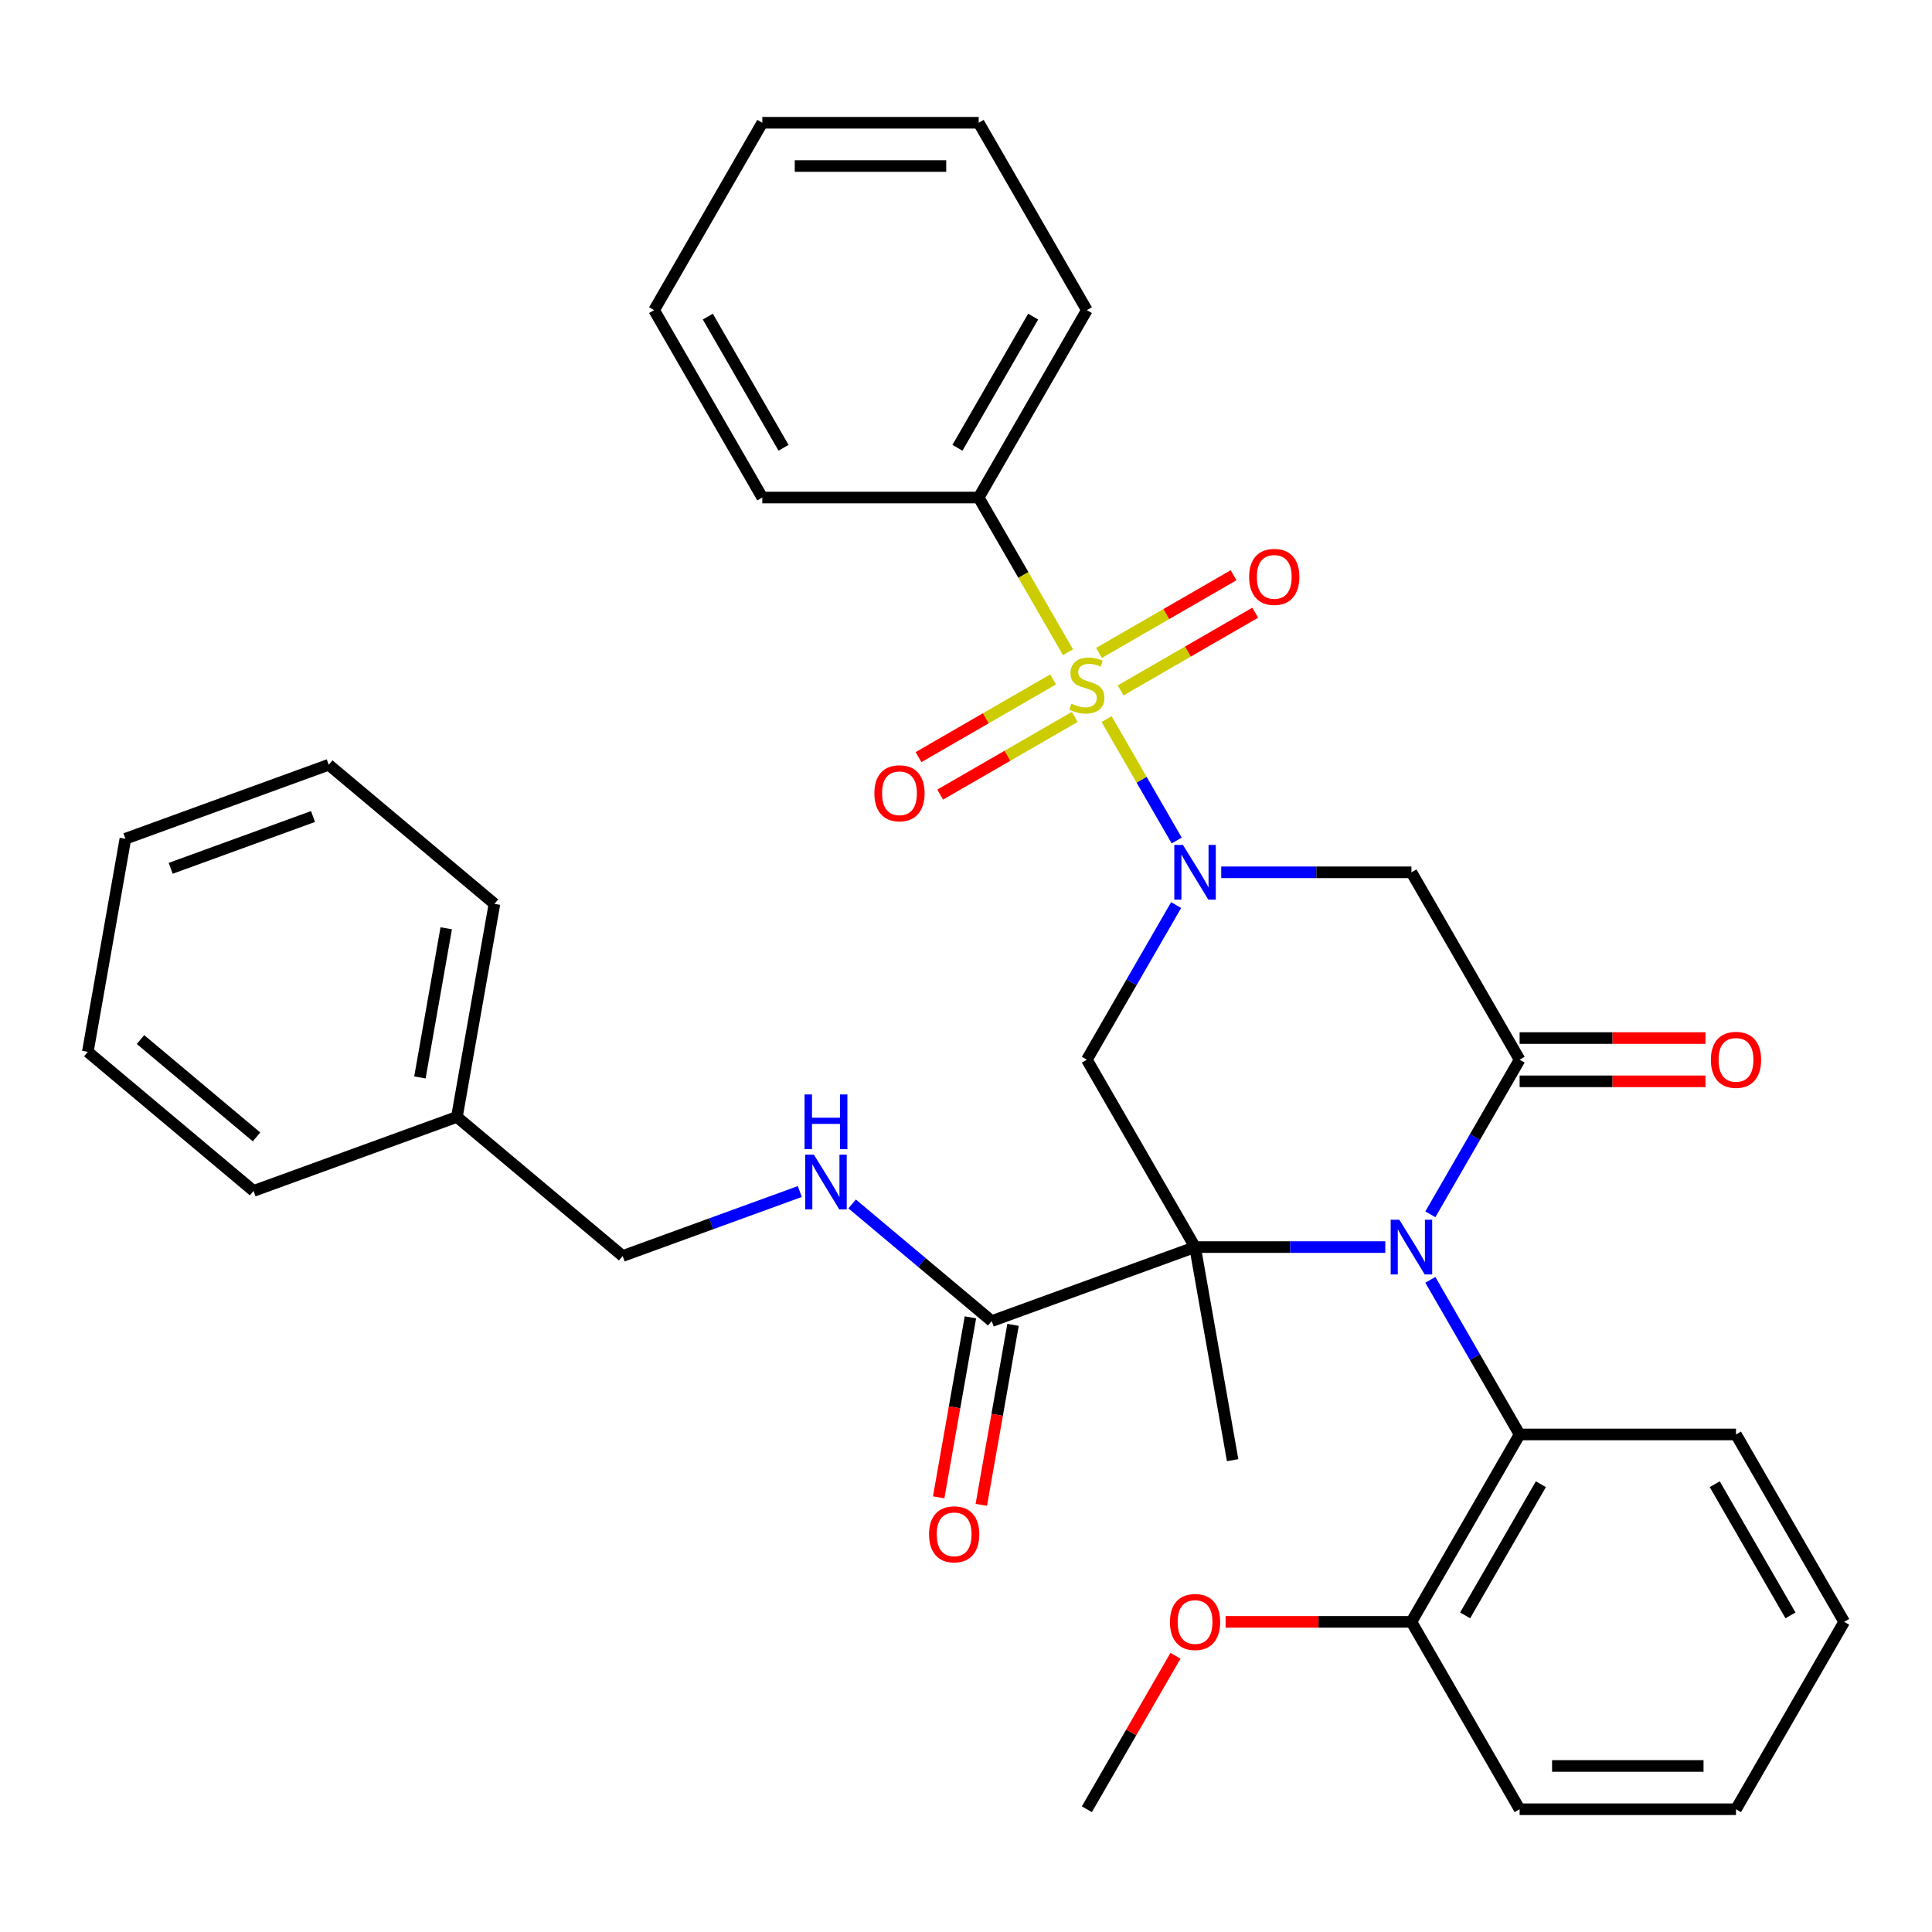 <?xml version='1.0' encoding='iso-8859-1'?>
<svg version='1.1' baseProfile='full'
              xmlns='http://www.w3.org/2000/svg'
                      xmlns:rdkit='http://www.rdkit.org/xml'
                      xmlns:xlink='http://www.w3.org/1999/xlink'
                  xml:space='preserve'
width='1000px' height='1000px' viewBox='0 0 1000 1000'>
<!-- END OF HEADER -->
<rect style='opacity:1.0;fill:#FFFFFF;stroke:none' width='1000' height='1000' x='0' y='0'> </rect>
<path class='bond-1' d='M 618.559,645.486 L 667.787,645.486' style='fill:none;fill-rule:evenodd;stroke:#000000;stroke-width:6px;stroke-linecap:butt;stroke-linejoin:miter;stroke-opacity:1' />
<path class='bond-1' d='M 667.787,645.486 L 717.015,645.486' style='fill:none;fill-rule:evenodd;stroke:#0000FF;stroke-width:6px;stroke-linecap:butt;stroke-linejoin:miter;stroke-opacity:1' />
<path class='bond-4' d='M 618.559,645.486 L 562.561,548.495' style='fill:none;fill-rule:evenodd;stroke:#000000;stroke-width:6px;stroke-linecap:butt;stroke-linejoin:miter;stroke-opacity:1' />
<path class='bond-6' d='M 618.559,645.486 L 513.318,683.791' style='fill:none;fill-rule:evenodd;stroke:#000000;stroke-width:6px;stroke-linecap:butt;stroke-linejoin:miter;stroke-opacity:1' />
<path class='bond-15' d='M 618.559,645.486 L 638.007,755.78' style='fill:none;fill-rule:evenodd;stroke:#000000;stroke-width:6px;stroke-linecap:butt;stroke-linejoin:miter;stroke-opacity:1' />
<path class='bond-0' d='M 572.769,372.193 L 590.915,403.624' style='fill:none;fill-rule:evenodd;stroke:#CCCC00;stroke-width:6px;stroke-linecap:butt;stroke-linejoin:miter;stroke-opacity:1' />
<path class='bond-0' d='M 590.915,403.624 L 609.062,435.055' style='fill:none;fill-rule:evenodd;stroke:#0000FF;stroke-width:6px;stroke-linecap:butt;stroke-linejoin:miter;stroke-opacity:1' />
<path class='bond-8' d='M 545.082,351.673 L 510.255,371.781' style='fill:none;fill-rule:evenodd;stroke:#CCCC00;stroke-width:6px;stroke-linecap:butt;stroke-linejoin:miter;stroke-opacity:1' />
<path class='bond-8' d='M 510.255,371.781 L 475.428,391.888' style='fill:none;fill-rule:evenodd;stroke:#FF0000;stroke-width:6px;stroke-linecap:butt;stroke-linejoin:miter;stroke-opacity:1' />
<path class='bond-8' d='M 556.281,371.072 L 521.454,391.179' style='fill:none;fill-rule:evenodd;stroke:#CCCC00;stroke-width:6px;stroke-linecap:butt;stroke-linejoin:miter;stroke-opacity:1' />
<path class='bond-8' d='M 521.454,391.179 L 486.627,411.286' style='fill:none;fill-rule:evenodd;stroke:#FF0000;stroke-width:6px;stroke-linecap:butt;stroke-linejoin:miter;stroke-opacity:1' />
<path class='bond-9' d='M 580.041,357.354 L 614.868,337.246' style='fill:none;fill-rule:evenodd;stroke:#CCCC00;stroke-width:6px;stroke-linecap:butt;stroke-linejoin:miter;stroke-opacity:1' />
<path class='bond-9' d='M 614.868,337.246 L 649.695,317.139' style='fill:none;fill-rule:evenodd;stroke:#FF0000;stroke-width:6px;stroke-linecap:butt;stroke-linejoin:miter;stroke-opacity:1' />
<path class='bond-9' d='M 568.841,337.956 L 603.668,317.848' style='fill:none;fill-rule:evenodd;stroke:#CCCC00;stroke-width:6px;stroke-linecap:butt;stroke-linejoin:miter;stroke-opacity:1' />
<path class='bond-9' d='M 603.668,317.848 L 638.496,297.741' style='fill:none;fill-rule:evenodd;stroke:#FF0000;stroke-width:6px;stroke-linecap:butt;stroke-linejoin:miter;stroke-opacity:1' />
<path class='bond-10' d='M 552.793,337.594 L 529.678,297.558' style='fill:none;fill-rule:evenodd;stroke:#CCCC00;stroke-width:6px;stroke-linecap:butt;stroke-linejoin:miter;stroke-opacity:1' />
<path class='bond-10' d='M 529.678,297.558 L 506.564,257.523' style='fill:none;fill-rule:evenodd;stroke:#000000;stroke-width:6px;stroke-linecap:butt;stroke-linejoin:miter;stroke-opacity:1' />
<path class='bond-3' d='M 740.346,628.526 L 763.449,588.511' style='fill:none;fill-rule:evenodd;stroke:#0000FF;stroke-width:6px;stroke-linecap:butt;stroke-linejoin:miter;stroke-opacity:1' />
<path class='bond-3' d='M 763.449,588.511 L 786.552,548.495' style='fill:none;fill-rule:evenodd;stroke:#000000;stroke-width:6px;stroke-linecap:butt;stroke-linejoin:miter;stroke-opacity:1' />
<path class='bond-7' d='M 740.346,662.446 L 763.449,702.462' style='fill:none;fill-rule:evenodd;stroke:#0000FF;stroke-width:6px;stroke-linecap:butt;stroke-linejoin:miter;stroke-opacity:1' />
<path class='bond-7' d='M 763.449,702.462 L 786.552,742.477' style='fill:none;fill-rule:evenodd;stroke:#000000;stroke-width:6px;stroke-linecap:butt;stroke-linejoin:miter;stroke-opacity:1' />
<path class='bond-2' d='M 608.767,468.464 L 585.664,508.48' style='fill:none;fill-rule:evenodd;stroke:#0000FF;stroke-width:6px;stroke-linecap:butt;stroke-linejoin:miter;stroke-opacity:1' />
<path class='bond-2' d='M 585.664,508.48 L 562.561,548.495' style='fill:none;fill-rule:evenodd;stroke:#000000;stroke-width:6px;stroke-linecap:butt;stroke-linejoin:miter;stroke-opacity:1' />
<path class='bond-5' d='M 632.099,451.505 L 681.327,451.505' style='fill:none;fill-rule:evenodd;stroke:#0000FF;stroke-width:6px;stroke-linecap:butt;stroke-linejoin:miter;stroke-opacity:1' />
<path class='bond-5' d='M 681.327,451.505 L 730.555,451.505' style='fill:none;fill-rule:evenodd;stroke:#000000;stroke-width:6px;stroke-linecap:butt;stroke-linejoin:miter;stroke-opacity:1' />
<path class='bond-12' d='M 786.552,559.695 L 834.65,559.695' style='fill:none;fill-rule:evenodd;stroke:#000000;stroke-width:6px;stroke-linecap:butt;stroke-linejoin:miter;stroke-opacity:1' />
<path class='bond-12' d='M 834.65,559.695 L 882.748,559.695' style='fill:none;fill-rule:evenodd;stroke:#FF0000;stroke-width:6px;stroke-linecap:butt;stroke-linejoin:miter;stroke-opacity:1' />
<path class='bond-12' d='M 786.552,537.296 L 834.65,537.296' style='fill:none;fill-rule:evenodd;stroke:#000000;stroke-width:6px;stroke-linecap:butt;stroke-linejoin:miter;stroke-opacity:1' />
<path class='bond-12' d='M 834.65,537.296 L 882.748,537.296' style='fill:none;fill-rule:evenodd;stroke:#FF0000;stroke-width:6px;stroke-linecap:butt;stroke-linejoin:miter;stroke-opacity:1' />
<path class='bond-34' d='M 786.552,548.495 L 730.555,451.505' style='fill:none;fill-rule:evenodd;stroke:#000000;stroke-width:6px;stroke-linecap:butt;stroke-linejoin:miter;stroke-opacity:1' />
<path class='bond-11' d='M 513.318,683.791 L 477.191,653.477' style='fill:none;fill-rule:evenodd;stroke:#000000;stroke-width:6px;stroke-linecap:butt;stroke-linejoin:miter;stroke-opacity:1' />
<path class='bond-11' d='M 477.191,653.477 L 441.064,623.163' style='fill:none;fill-rule:evenodd;stroke:#0000FF;stroke-width:6px;stroke-linecap:butt;stroke-linejoin:miter;stroke-opacity:1' />
<path class='bond-14' d='M 502.288,681.846 L 494.074,728.433' style='fill:none;fill-rule:evenodd;stroke:#000000;stroke-width:6px;stroke-linecap:butt;stroke-linejoin:miter;stroke-opacity:1' />
<path class='bond-14' d='M 494.074,728.433 L 485.859,775.02' style='fill:none;fill-rule:evenodd;stroke:#FF0000;stroke-width:6px;stroke-linecap:butt;stroke-linejoin:miter;stroke-opacity:1' />
<path class='bond-14' d='M 524.347,685.736 L 516.133,732.323' style='fill:none;fill-rule:evenodd;stroke:#000000;stroke-width:6px;stroke-linecap:butt;stroke-linejoin:miter;stroke-opacity:1' />
<path class='bond-14' d='M 516.133,732.323 L 507.918,778.91' style='fill:none;fill-rule:evenodd;stroke:#FF0000;stroke-width:6px;stroke-linecap:butt;stroke-linejoin:miter;stroke-opacity:1' />
<path class='bond-13' d='M 786.552,742.477 L 730.555,839.468' style='fill:none;fill-rule:evenodd;stroke:#000000;stroke-width:6px;stroke-linecap:butt;stroke-linejoin:miter;stroke-opacity:1' />
<path class='bond-13' d='M 797.551,768.225 L 758.352,836.119' style='fill:none;fill-rule:evenodd;stroke:#000000;stroke-width:6px;stroke-linecap:butt;stroke-linejoin:miter;stroke-opacity:1' />
<path class='bond-19' d='M 786.552,742.477 L 898.548,742.477' style='fill:none;fill-rule:evenodd;stroke:#000000;stroke-width:6px;stroke-linecap:butt;stroke-linejoin:miter;stroke-opacity:1' />
<path class='bond-20' d='M 506.564,257.523 L 562.561,160.532' style='fill:none;fill-rule:evenodd;stroke:#000000;stroke-width:6px;stroke-linecap:butt;stroke-linejoin:miter;stroke-opacity:1' />
<path class='bond-20' d='M 495.565,231.774 L 534.763,163.881' style='fill:none;fill-rule:evenodd;stroke:#000000;stroke-width:6px;stroke-linecap:butt;stroke-linejoin:miter;stroke-opacity:1' />
<path class='bond-21' d='M 506.564,257.523 L 394.568,257.523' style='fill:none;fill-rule:evenodd;stroke:#000000;stroke-width:6px;stroke-linecap:butt;stroke-linejoin:miter;stroke-opacity:1' />
<path class='bond-16' d='M 413.984,616.73 L 368.134,633.418' style='fill:none;fill-rule:evenodd;stroke:#0000FF;stroke-width:6px;stroke-linecap:butt;stroke-linejoin:miter;stroke-opacity:1' />
<path class='bond-16' d='M 368.134,633.418 L 322.283,650.106' style='fill:none;fill-rule:evenodd;stroke:#000000;stroke-width:6px;stroke-linecap:butt;stroke-linejoin:miter;stroke-opacity:1' />
<path class='bond-17' d='M 730.555,839.468 L 682.457,839.468' style='fill:none;fill-rule:evenodd;stroke:#000000;stroke-width:6px;stroke-linecap:butt;stroke-linejoin:miter;stroke-opacity:1' />
<path class='bond-17' d='M 682.457,839.468 L 634.359,839.468' style='fill:none;fill-rule:evenodd;stroke:#FF0000;stroke-width:6px;stroke-linecap:butt;stroke-linejoin:miter;stroke-opacity:1' />
<path class='bond-22' d='M 730.555,839.468 L 786.552,936.459' style='fill:none;fill-rule:evenodd;stroke:#000000;stroke-width:6px;stroke-linecap:butt;stroke-linejoin:miter;stroke-opacity:1' />
<path class='bond-18' d='M 322.283,650.106 L 236.489,578.117' style='fill:none;fill-rule:evenodd;stroke:#000000;stroke-width:6px;stroke-linecap:butt;stroke-linejoin:miter;stroke-opacity:1' />
<path class='bond-23' d='M 608.421,857.028 L 585.491,896.744' style='fill:none;fill-rule:evenodd;stroke:#FF0000;stroke-width:6px;stroke-linecap:butt;stroke-linejoin:miter;stroke-opacity:1' />
<path class='bond-23' d='M 585.491,896.744 L 562.561,936.459' style='fill:none;fill-rule:evenodd;stroke:#000000;stroke-width:6px;stroke-linecap:butt;stroke-linejoin:miter;stroke-opacity:1' />
<path class='bond-24' d='M 236.489,578.117 L 255.937,467.823' style='fill:none;fill-rule:evenodd;stroke:#000000;stroke-width:6px;stroke-linecap:butt;stroke-linejoin:miter;stroke-opacity:1' />
<path class='bond-24' d='M 217.348,557.684 L 230.961,480.478' style='fill:none;fill-rule:evenodd;stroke:#000000;stroke-width:6px;stroke-linecap:butt;stroke-linejoin:miter;stroke-opacity:1' />
<path class='bond-25' d='M 236.489,578.117 L 131.248,616.422' style='fill:none;fill-rule:evenodd;stroke:#000000;stroke-width:6px;stroke-linecap:butt;stroke-linejoin:miter;stroke-opacity:1' />
<path class='bond-26' d='M 898.548,742.477 L 954.545,839.468' style='fill:none;fill-rule:evenodd;stroke:#000000;stroke-width:6px;stroke-linecap:butt;stroke-linejoin:miter;stroke-opacity:1' />
<path class='bond-26' d='M 887.549,768.226 L 926.748,836.119' style='fill:none;fill-rule:evenodd;stroke:#000000;stroke-width:6px;stroke-linecap:butt;stroke-linejoin:miter;stroke-opacity:1' />
<path class='bond-27' d='M 562.561,160.532 L 506.564,63.541' style='fill:none;fill-rule:evenodd;stroke:#000000;stroke-width:6px;stroke-linecap:butt;stroke-linejoin:miter;stroke-opacity:1' />
<path class='bond-28' d='M 394.568,257.523 L 338.57,160.532' style='fill:none;fill-rule:evenodd;stroke:#000000;stroke-width:6px;stroke-linecap:butt;stroke-linejoin:miter;stroke-opacity:1' />
<path class='bond-28' d='M 405.567,231.774 L 366.368,163.881' style='fill:none;fill-rule:evenodd;stroke:#000000;stroke-width:6px;stroke-linecap:butt;stroke-linejoin:miter;stroke-opacity:1' />
<path class='bond-35' d='M 786.552,936.459 L 898.548,936.459' style='fill:none;fill-rule:evenodd;stroke:#000000;stroke-width:6px;stroke-linecap:butt;stroke-linejoin:miter;stroke-opacity:1' />
<path class='bond-35' d='M 803.352,914.06 L 881.748,914.06' style='fill:none;fill-rule:evenodd;stroke:#000000;stroke-width:6px;stroke-linecap:butt;stroke-linejoin:miter;stroke-opacity:1' />
<path class='bond-31' d='M 255.937,467.823 L 170.144,395.834' style='fill:none;fill-rule:evenodd;stroke:#000000;stroke-width:6px;stroke-linecap:butt;stroke-linejoin:miter;stroke-opacity:1' />
<path class='bond-30' d='M 131.248,616.422 L 45.455,544.433' style='fill:none;fill-rule:evenodd;stroke:#000000;stroke-width:6px;stroke-linecap:butt;stroke-linejoin:miter;stroke-opacity:1' />
<path class='bond-30' d='M 132.777,588.465 L 72.721,538.072' style='fill:none;fill-rule:evenodd;stroke:#000000;stroke-width:6px;stroke-linecap:butt;stroke-linejoin:miter;stroke-opacity:1' />
<path class='bond-29' d='M 954.545,839.468 L 898.548,936.459' style='fill:none;fill-rule:evenodd;stroke:#000000;stroke-width:6px;stroke-linecap:butt;stroke-linejoin:miter;stroke-opacity:1' />
<path class='bond-37' d='M 506.564,63.541 L 394.568,63.541' style='fill:none;fill-rule:evenodd;stroke:#000000;stroke-width:6px;stroke-linecap:butt;stroke-linejoin:miter;stroke-opacity:1' />
<path class='bond-37' d='M 489.764,85.94 L 411.367,85.94' style='fill:none;fill-rule:evenodd;stroke:#000000;stroke-width:6px;stroke-linecap:butt;stroke-linejoin:miter;stroke-opacity:1' />
<path class='bond-32' d='M 338.57,160.532 L 394.568,63.541' style='fill:none;fill-rule:evenodd;stroke:#000000;stroke-width:6px;stroke-linecap:butt;stroke-linejoin:miter;stroke-opacity:1' />
<path class='bond-33' d='M 45.455,544.433 L 64.902,434.139' style='fill:none;fill-rule:evenodd;stroke:#000000;stroke-width:6px;stroke-linecap:butt;stroke-linejoin:miter;stroke-opacity:1' />
<path class='bond-36' d='M 170.144,395.834 L 64.902,434.139' style='fill:none;fill-rule:evenodd;stroke:#000000;stroke-width:6px;stroke-linecap:butt;stroke-linejoin:miter;stroke-opacity:1' />
<path class='bond-36' d='M 162.018,422.628 L 88.35,449.441' style='fill:none;fill-rule:evenodd;stroke:#000000;stroke-width:6px;stroke-linecap:butt;stroke-linejoin:miter;stroke-opacity:1' />
<path  class='atom-1' d='M 554.561 364.234
Q 554.881 364.354, 556.201 364.914
Q 557.521 365.474, 558.961 365.834
Q 560.441 366.154, 561.881 366.154
Q 564.561 366.154, 566.121 364.874
Q 567.681 363.554, 567.681 361.274
Q 567.681 359.714, 566.881 358.754
Q 566.121 357.794, 564.921 357.274
Q 563.721 356.754, 561.721 356.154
Q 559.201 355.394, 557.681 354.674
Q 556.201 353.954, 555.121 352.434
Q 554.081 350.914, 554.081 348.354
Q 554.081 344.794, 556.481 342.594
Q 558.921 340.394, 563.721 340.394
Q 567.001 340.394, 570.721 341.954
L 569.801 345.034
Q 566.401 343.634, 563.841 343.634
Q 561.081 343.634, 559.561 344.794
Q 558.041 345.914, 558.081 347.874
Q 558.081 349.394, 558.841 350.314
Q 559.641 351.234, 560.761 351.754
Q 561.921 352.274, 563.841 352.874
Q 566.401 353.674, 567.921 354.474
Q 569.441 355.274, 570.521 356.914
Q 571.641 358.514, 571.641 361.274
Q 571.641 365.194, 569.001 367.314
Q 566.401 369.394, 562.041 369.394
Q 559.521 369.394, 557.601 368.834
Q 555.721 368.314, 553.481 367.394
L 554.561 364.234
' fill='#CCCC00'/>
<path  class='atom-2' d='M 724.295 631.326
L 733.575 646.326
Q 734.495 647.806, 735.975 650.486
Q 737.455 653.166, 737.535 653.326
L 737.535 631.326
L 741.295 631.326
L 741.295 659.646
L 737.415 659.646
L 727.455 643.246
Q 726.295 641.326, 725.055 639.126
Q 723.855 636.926, 723.495 636.246
L 723.495 659.646
L 719.815 659.646
L 719.815 631.326
L 724.295 631.326
' fill='#0000FF'/>
<path  class='atom-3' d='M 612.299 437.345
L 621.579 452.345
Q 622.499 453.825, 623.979 456.505
Q 625.459 459.185, 625.539 459.345
L 625.539 437.345
L 629.299 437.345
L 629.299 465.665
L 625.419 465.665
L 615.459 449.265
Q 614.299 447.345, 613.059 445.145
Q 611.859 442.945, 611.499 442.265
L 611.499 465.665
L 607.819 465.665
L 607.819 437.345
L 612.299 437.345
' fill='#0000FF'/>
<path  class='atom-9' d='M 452.57 410.591
Q 452.57 403.791, 455.93 399.991
Q 459.29 396.191, 465.57 396.191
Q 471.85 396.191, 475.21 399.991
Q 478.57 403.791, 478.57 410.591
Q 478.57 417.471, 475.17 421.391
Q 471.77 425.271, 465.57 425.271
Q 459.33 425.271, 455.93 421.391
Q 452.57 417.511, 452.57 410.591
M 465.57 422.071
Q 469.89 422.071, 472.21 419.191
Q 474.57 416.271, 474.57 410.591
Q 474.57 405.031, 472.21 402.231
Q 469.89 399.391, 465.57 399.391
Q 461.25 399.391, 458.89 402.191
Q 456.57 404.991, 456.57 410.591
Q 456.57 416.311, 458.89 419.191
Q 461.25 422.071, 465.57 422.071
' fill='#FF0000'/>
<path  class='atom-10' d='M 646.552 298.596
Q 646.552 291.796, 649.912 287.996
Q 653.272 284.196, 659.552 284.196
Q 665.832 284.196, 669.192 287.996
Q 672.552 291.796, 672.552 298.596
Q 672.552 305.476, 669.152 309.396
Q 665.752 313.276, 659.552 313.276
Q 653.312 313.276, 649.912 309.396
Q 646.552 305.516, 646.552 298.596
M 659.552 310.076
Q 663.872 310.076, 666.192 307.196
Q 668.552 304.276, 668.552 298.596
Q 668.552 293.036, 666.192 290.236
Q 663.872 287.396, 659.552 287.396
Q 655.232 287.396, 652.872 290.196
Q 650.552 292.996, 650.552 298.596
Q 650.552 304.316, 652.872 307.196
Q 655.232 310.076, 659.552 310.076
' fill='#FF0000'/>
<path  class='atom-12' d='M 421.264 597.642
L 430.544 612.642
Q 431.464 614.122, 432.944 616.802
Q 434.424 619.482, 434.504 619.642
L 434.504 597.642
L 438.264 597.642
L 438.264 625.962
L 434.384 625.962
L 424.424 609.562
Q 423.264 607.642, 422.024 605.442
Q 420.824 603.242, 420.464 602.562
L 420.464 625.962
L 416.784 625.962
L 416.784 597.642
L 421.264 597.642
' fill='#0000FF'/>
<path  class='atom-12' d='M 416.444 566.49
L 420.284 566.49
L 420.284 578.53
L 434.764 578.53
L 434.764 566.49
L 438.604 566.49
L 438.604 594.81
L 434.764 594.81
L 434.764 581.73
L 420.284 581.73
L 420.284 594.81
L 416.444 594.81
L 416.444 566.49
' fill='#0000FF'/>
<path  class='atom-13' d='M 885.548 548.575
Q 885.548 541.775, 888.908 537.975
Q 892.268 534.175, 898.548 534.175
Q 904.828 534.175, 908.188 537.975
Q 911.548 541.775, 911.548 548.575
Q 911.548 555.455, 908.148 559.375
Q 904.748 563.255, 898.548 563.255
Q 892.308 563.255, 888.908 559.375
Q 885.548 555.495, 885.548 548.575
M 898.548 560.055
Q 902.868 560.055, 905.188 557.175
Q 907.548 554.255, 907.548 548.575
Q 907.548 543.015, 905.188 540.215
Q 902.868 537.375, 898.548 537.375
Q 894.228 537.375, 891.868 540.175
Q 889.548 542.975, 889.548 548.575
Q 889.548 554.295, 891.868 557.175
Q 894.228 560.055, 898.548 560.055
' fill='#FF0000'/>
<path  class='atom-15' d='M 480.87 794.165
Q 480.87 787.365, 484.23 783.565
Q 487.59 779.765, 493.87 779.765
Q 500.15 779.765, 503.51 783.565
Q 506.87 787.365, 506.87 794.165
Q 506.87 801.045, 503.47 804.965
Q 500.07 808.845, 493.87 808.845
Q 487.63 808.845, 484.23 804.965
Q 480.87 801.085, 480.87 794.165
M 493.87 805.645
Q 498.19 805.645, 500.51 802.765
Q 502.87 799.845, 502.87 794.165
Q 502.87 788.605, 500.51 785.805
Q 498.19 782.965, 493.87 782.965
Q 489.55 782.965, 487.19 785.765
Q 484.87 788.565, 484.87 794.165
Q 484.87 799.885, 487.19 802.765
Q 489.55 805.645, 493.87 805.645
' fill='#FF0000'/>
<path  class='atom-18' d='M 605.559 839.548
Q 605.559 832.748, 608.919 828.948
Q 612.279 825.148, 618.559 825.148
Q 624.839 825.148, 628.199 828.948
Q 631.559 832.748, 631.559 839.548
Q 631.559 846.428, 628.159 850.348
Q 624.759 854.228, 618.559 854.228
Q 612.319 854.228, 608.919 850.348
Q 605.559 846.468, 605.559 839.548
M 618.559 851.028
Q 622.879 851.028, 625.199 848.148
Q 627.559 845.228, 627.559 839.548
Q 627.559 833.988, 625.199 831.188
Q 622.879 828.348, 618.559 828.348
Q 614.239 828.348, 611.879 831.148
Q 609.559 833.948, 609.559 839.548
Q 609.559 845.268, 611.879 848.148
Q 614.239 851.028, 618.559 851.028
' fill='#FF0000'/>
</svg>
